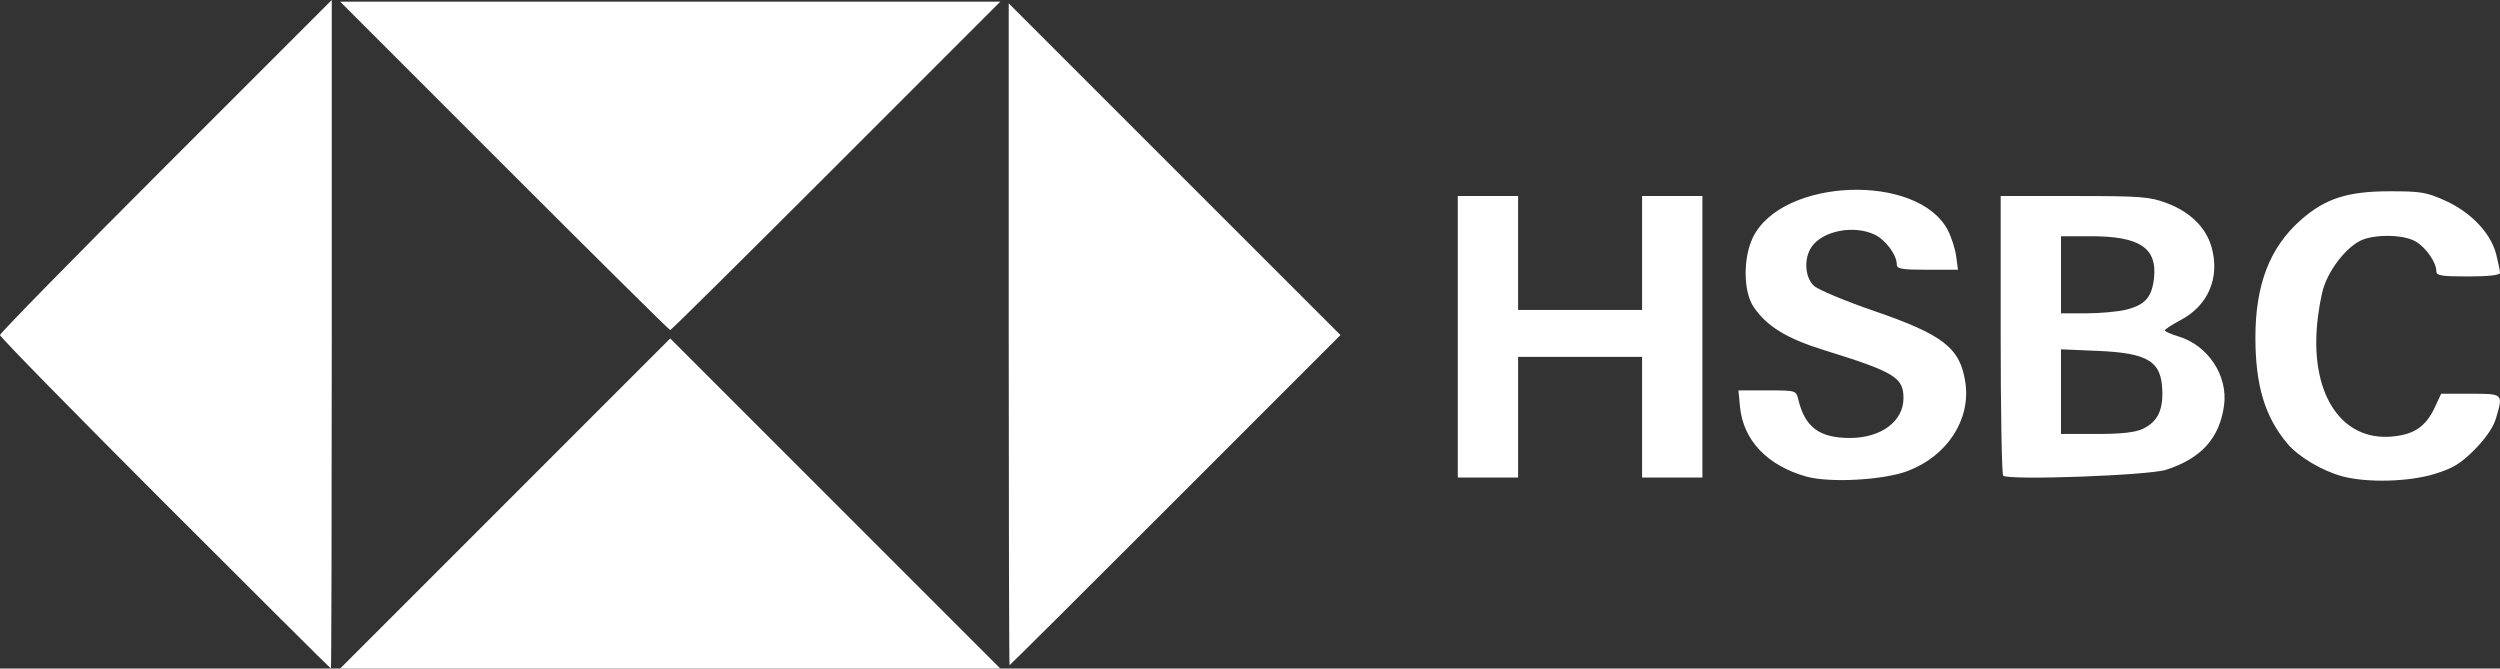 <?xml version="1.0" encoding="UTF-8" standalone="no"?>
<!-- Created with Inkscape (http://www.inkscape.org/) -->

<svg
   version="1.1"
   id="svg1"
   width="497.333"
   height="132.995"
   viewBox="0 0 497.333 132.995"
   sodipodi:docname="HSBC_Logo_2018.png"
   xmlns:inkscape="http://www.inkscape.org/namespaces/inkscape"
   xmlns:sodipodi="http://sodipodi.sourceforge.net/DTD/sodipodi-0.dtd"
   xmlns="http://www.w3.org/2000/svg"
   xmlns:svg="http://www.w3.org/2000/svg">
  <rect x="0" y="0" width="497.333" height="132.995" fill="#333333" stroke="none"/>
  <defs
     id="defs1" />
  <sodipodi:namedview
     id="namedview1"
     pagecolor="#ffffff"
     bordercolor="#000000"
     borderopacity="0.25"
     inkscape:showpageshadow="2"
     inkscape:pageopacity="0.0"
     inkscape:pagecheckerboard="0"
     inkscape:deskcolor="#d1d1d1" />
  <g
     inkscape:groupmode="layer"
     inkscape:label="Image"
     id="g1"
     transform="translate(12.877,157.762)">
    <path
       style="fill:#ffffff"
       d="m 19.953,-57.603 c -18.057,-18.06 -32.831,-33.136 -32.831,-33.503 0,-0.367 14.85,-15.514 33,-33.662 l 33,-32.995 v 66.497 c 0,36.574 -0.076,66.497 -0.169,66.497 -0.093,0 -14.943,-14.776 -33,-32.836 z m 67.67,0.003 32.832,-32.832 32.832,32.832 32.832,32.832 H 120.456 54.791 Z M 187.789,-91.265 v -65.831 l 33,32.995 33,32.995 -32.831,32.836 c -18.057,18.06 -32.907,32.836 -33,32.836 -0.093,0 -0.169,-29.624 -0.169,-65.831 z m 158.62,28.294 c -7.733,-2.189 -12.504,-7.224 -13.142,-13.867 l -0.314,-3.263 h 5.739 c 5.709,0 5.741,0.009 6.178,1.833 1.316,5.49 4.195,7.633 10.252,7.633 6.208,0 10.667,-3.31 10.667,-7.92 0,-4.139 -1.759,-5.199 -15.903,-9.589 -7.355,-2.283 -11.327,-4.732 -13.923,-8.584 -2.039,-3.025 -2.107,-9.714 -0.141,-13.776 5.762,-11.903 32.878,-12.907 38.803,-1.436 0.709,1.372 1.45,3.697 1.647,5.167 l 0.358,2.672 h -6.088 c -5.129,0 -6.088,-0.168 -6.088,-1.064 0,-1.899 -2.223,-4.89 -4.405,-5.925 -4.132,-1.961 -10.28,-0.781 -12.508,2.4 -1.604,2.291 -1.401,6.061 0.419,7.771 0.828,0.778 6.213,3.033 11.966,5.011 13.795,4.743 17.144,7.364 18.173,14.223 1.106,7.372 -3.583,14.6 -11.415,17.599 -4.815,1.844 -15.606,2.436 -20.277,1.114 z m 106.667,-0.041 c -4.007,-1.081 -8.714,-3.882 -10.915,-6.498 -4.455,-5.294 -6.353,-11.567 -6.364,-21.031 -0.012,-10.582 2.855,-18.018 9.05,-23.471 4.837,-4.257 9.266,-5.691 17.609,-5.698 6.298,-0.006 7.422,0.186 11.205,1.91 5.095,2.322 8.99,6.456 10.05,10.667 0.409,1.626 0.744,3.274 0.744,3.661 0,0.446 -2.327,0.705 -6.333,0.705 -5.354,0 -6.333,-0.165 -6.333,-1.064 0,-1.741 -2.045,-4.675 -4.107,-5.893 -2.438,-1.44 -8.415,-1.496 -11.107,-0.104 -2.742,1.418 -5.871,5.378 -7.131,9.024 -0.577,1.671 -1.224,5.437 -1.436,8.371 -0.979,13.504 5.111,22.33 14.85,21.522 4.441,-0.368 6.807,-1.946 8.581,-5.721 l 1.316,-2.801 h 5.851 c 6.548,0 6.506,-0.041 5.04,4.923 -0.512,1.733 -2.071,4.012 -4.232,6.186 -2.756,2.773 -4.297,3.712 -7.926,4.833 -5.151,1.591 -13.485,1.808 -18.412,0.48 z m -175.953,-27.755 v -28 h 6 6 v 11.333 11.333 h 12.333 12.333 v -11.333 -11.333 h 6 6 v 28 28 h -6 -6 v -12 -12 H 301.456 289.123 v 12 12 h -6 -6 z m 108.5,27.626 c -0.275,-0.283 -0.5,-12.915 -0.5,-28.07 v -27.556 h 14.642 c 13.23,0 15.001,0.135 18.374,1.397 4.682,1.752 7.841,4.856 8.941,8.785 1.692,6.043 -0.656,11.587 -6.136,14.485 -1.733,0.917 -3.152,1.844 -3.153,2.061 -10e-4,0.217 1.203,0.755 2.676,1.197 5.906,1.77 9.905,7.814 9.092,13.744 -0.891,6.498 -4.542,10.547 -11.538,12.794 -3.522,1.131 -31.455,2.134 -32.398,1.163 z m 27.803,-9.323 c 2.752,-1.306 3.921,-3.489 3.864,-7.22 -0.094,-6.208 -2.664,-7.845 -13,-8.284 l -7.167,-0.304 v 8.419 8.419 h 7.066 c 4.992,0 7.703,-0.302 9.237,-1.03 z m -3.306,-23.705 c 3.73,-0.939 5.076,-2.463 5.5,-6.224 0.679,-6.024 -2.821,-8.373 -12.476,-8.373 h -6.021 v 7.667 7.667 h 5.038 c 2.771,0 6.352,-0.331 7.959,-0.735 z M 87.456,-124.767 54.794,-157.434 H 120.456 186.118 l -32.662,32.667 c -17.964,17.967 -32.814,32.667 -33,32.667 -0.186,0 -15.036,-14.7 -33,-32.667 z"
       id="path1" />
  </g>
</svg>
